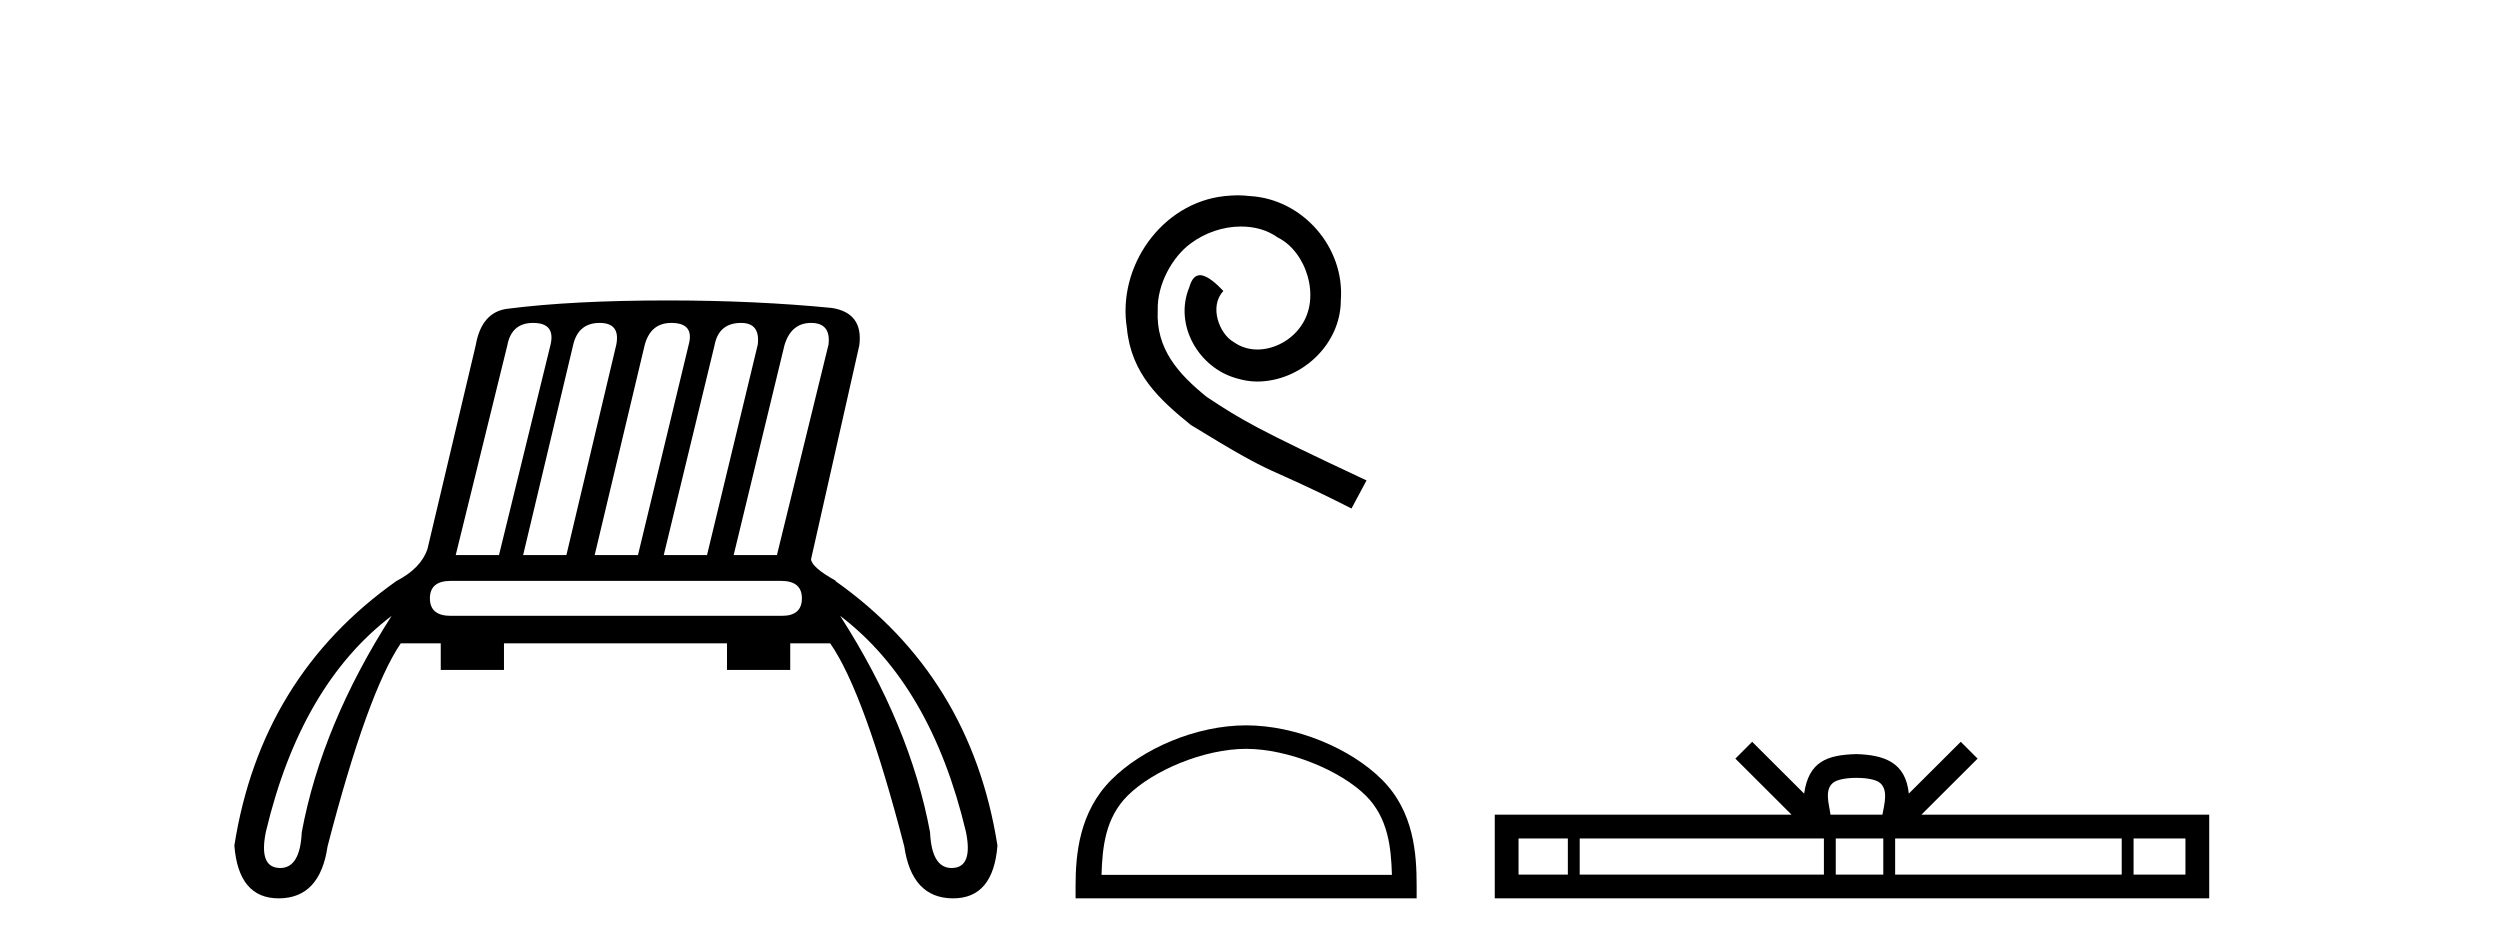 <?xml version='1.0' encoding='UTF-8' standalone='yes'?><svg xmlns='http://www.w3.org/2000/svg' xmlns:xlink='http://www.w3.org/1999/xlink' width='108.0' height='41.0' ><path d='M 23.03 13.95 Q 24.001 13.95 23.785 14.885 L 21.556 23.98 L 19.687 23.98 L 21.916 14.921 Q 22.095 13.95 23.03 13.95 ZM 25.906 13.95 Q 26.805 13.95 26.625 14.885 L 24.468 23.98 L 22.599 23.98 L 24.756 14.921 Q 24.971 13.95 25.906 13.95 ZM 28.998 13.95 Q 30.004 13.95 29.753 14.885 L 27.56 23.98 L 25.69 23.98 L 27.847 14.921 Q 28.099 13.95 28.998 13.95 ZM 32.017 13.95 Q 32.844 13.95 32.736 14.885 L 30.543 23.98 L 28.674 23.98 L 30.867 14.921 Q 31.047 13.95 32.017 13.95 ZM 35.037 13.95 Q 35.9 13.95 35.792 14.885 L 33.563 23.98 L 31.694 23.98 L 33.887 14.921 Q 34.174 13.95 35.037 13.95 ZM 33.743 25.094 Q 34.642 25.094 34.642 25.849 Q 34.642 26.604 33.779 26.604 L 19.471 26.604 Q 18.572 26.604 18.572 25.849 Q 18.572 25.094 19.471 25.094 ZM 16.919 26.604 Q 13.899 31.314 13.036 35.951 Q 12.966 37.498 12.105 37.498 Q 12.085 37.498 12.065 37.497 Q 11.167 37.461 11.49 35.915 Q 13 29.588 16.919 26.604 ZM 36.295 26.604 Q 40.214 29.588 41.724 35.915 Q 42.047 37.461 41.149 37.497 Q 41.129 37.498 41.109 37.498 Q 40.248 37.498 40.178 35.951 Q 39.315 31.314 36.295 26.604 ZM 28.854 12.979 Q 24.72 12.979 21.916 13.339 Q 20.801 13.483 20.55 14.921 L 18.464 23.728 Q 18.177 24.555 17.134 25.094 Q 11.275 29.229 10.124 36.526 Q 10.303 38.809 12.038 38.809 Q 12.052 38.809 12.065 38.809 Q 13.827 38.791 14.151 36.562 Q 15.876 29.912 17.314 27.791 L 19.04 27.791 L 19.04 28.941 L 21.772 28.941 L 21.772 27.791 L 31.406 27.791 L 31.406 28.941 L 34.138 28.941 L 34.138 27.791 L 35.864 27.791 Q 37.338 29.912 39.064 36.562 Q 39.387 38.791 41.149 38.809 Q 41.162 38.809 41.176 38.809 Q 42.912 38.809 43.09 36.526 Q 41.939 29.229 36.08 25.094 L 36.116 25.094 Q 35.073 24.519 35.037 24.16 L 37.122 14.921 Q 37.302 13.519 35.936 13.303 Q 32.629 12.979 28.854 12.979 Z' style='fill:#000000;stroke:none' /><path d='M 53.465 8.437 C 53.277 8.437 53.089 8.454 52.901 8.471 C 50.185 8.761 48.255 11.512 48.682 14.177 C 48.87 16.158 50.1 17.269 51.449 18.362 C 55.464 20.822 54.336 19.917 58.385 21.967 L 59.034 20.754 C 54.217 18.499 53.636 18.14 52.133 17.149 C 50.903 16.158 49.929 15.065 50.014 13.408 C 49.98 12.263 50.664 11.085 51.432 10.521 C 52.047 10.06 52.833 9.786 53.602 9.786 C 54.183 9.786 54.729 9.923 55.208 10.265 C 56.421 10.863 57.087 12.844 56.198 14.091 C 55.788 14.689 55.054 15.099 54.319 15.099 C 53.961 15.099 53.602 14.997 53.294 14.775 C 52.679 14.433 52.218 13.237 52.85 12.571 C 52.56 12.263 52.15 11.888 51.842 11.888 C 51.637 11.888 51.484 12.041 51.381 12.4 C 50.698 14.04 51.791 15.902 53.431 16.346 C 53.721 16.432 54.012 16.483 54.302 16.483 C 56.181 16.483 57.924 14.911 57.924 12.964 C 58.095 10.692 56.284 8.608 54.012 8.471 C 53.841 8.454 53.653 8.437 53.465 8.437 Z' style='fill:#000000;stroke:none' /><path d='M 53.832 32.35 C 55.644 32.35 57.912 33.281 59.01 34.378 C 59.97 35.339 60.096 36.612 60.131 37.795 L 47.586 37.795 C 47.621 36.612 47.746 35.339 48.707 34.378 C 49.804 33.281 52.019 32.35 53.832 32.35 ZM 53.832 31.335 C 51.682 31.335 49.368 32.329 48.013 33.684 C 46.622 35.075 46.465 36.906 46.465 38.275 L 46.465 38.809 L 61.199 38.809 L 61.199 38.275 C 61.199 36.906 61.095 35.075 59.704 33.684 C 58.348 32.329 55.982 31.335 53.832 31.335 Z' style='fill:#000000;stroke:none' /><path d='M 80.199 33.604 C 80.7 33.604 81.001 33.689 81.157 33.778 C 81.611 34.068 81.395 34.761 81.321 35.195 L 79.077 35.195 C 79.023 34.752 78.778 34.076 79.242 33.778 C 79.398 33.689 79.699 33.604 80.199 33.604 ZM 67.731 36.222 L 67.731 37.782 L 65.601 37.782 L 65.601 36.222 ZM 78.793 36.222 L 78.793 37.782 L 68.243 37.782 L 68.243 36.222 ZM 81.358 36.222 L 81.358 37.782 L 79.305 37.782 L 79.305 36.222 ZM 91.658 36.222 L 91.658 37.782 L 81.87 37.782 L 81.87 36.222 ZM 94.411 36.222 L 94.411 37.782 L 92.17 37.782 L 92.17 36.222 ZM 75.693 32.045 L 74.968 32.773 L 77.396 35.195 L 64.574 35.195 L 64.574 38.809 L 95.438 38.809 L 95.438 35.195 L 83.003 35.195 L 85.432 32.773 L 84.705 32.045 L 82.46 34.284 C 82.325 32.927 81.395 32.615 80.199 32.577 C 78.922 32.611 78.137 32.9 77.938 34.284 L 75.693 32.045 Z' style='fill:#000000;stroke:none' /></svg>